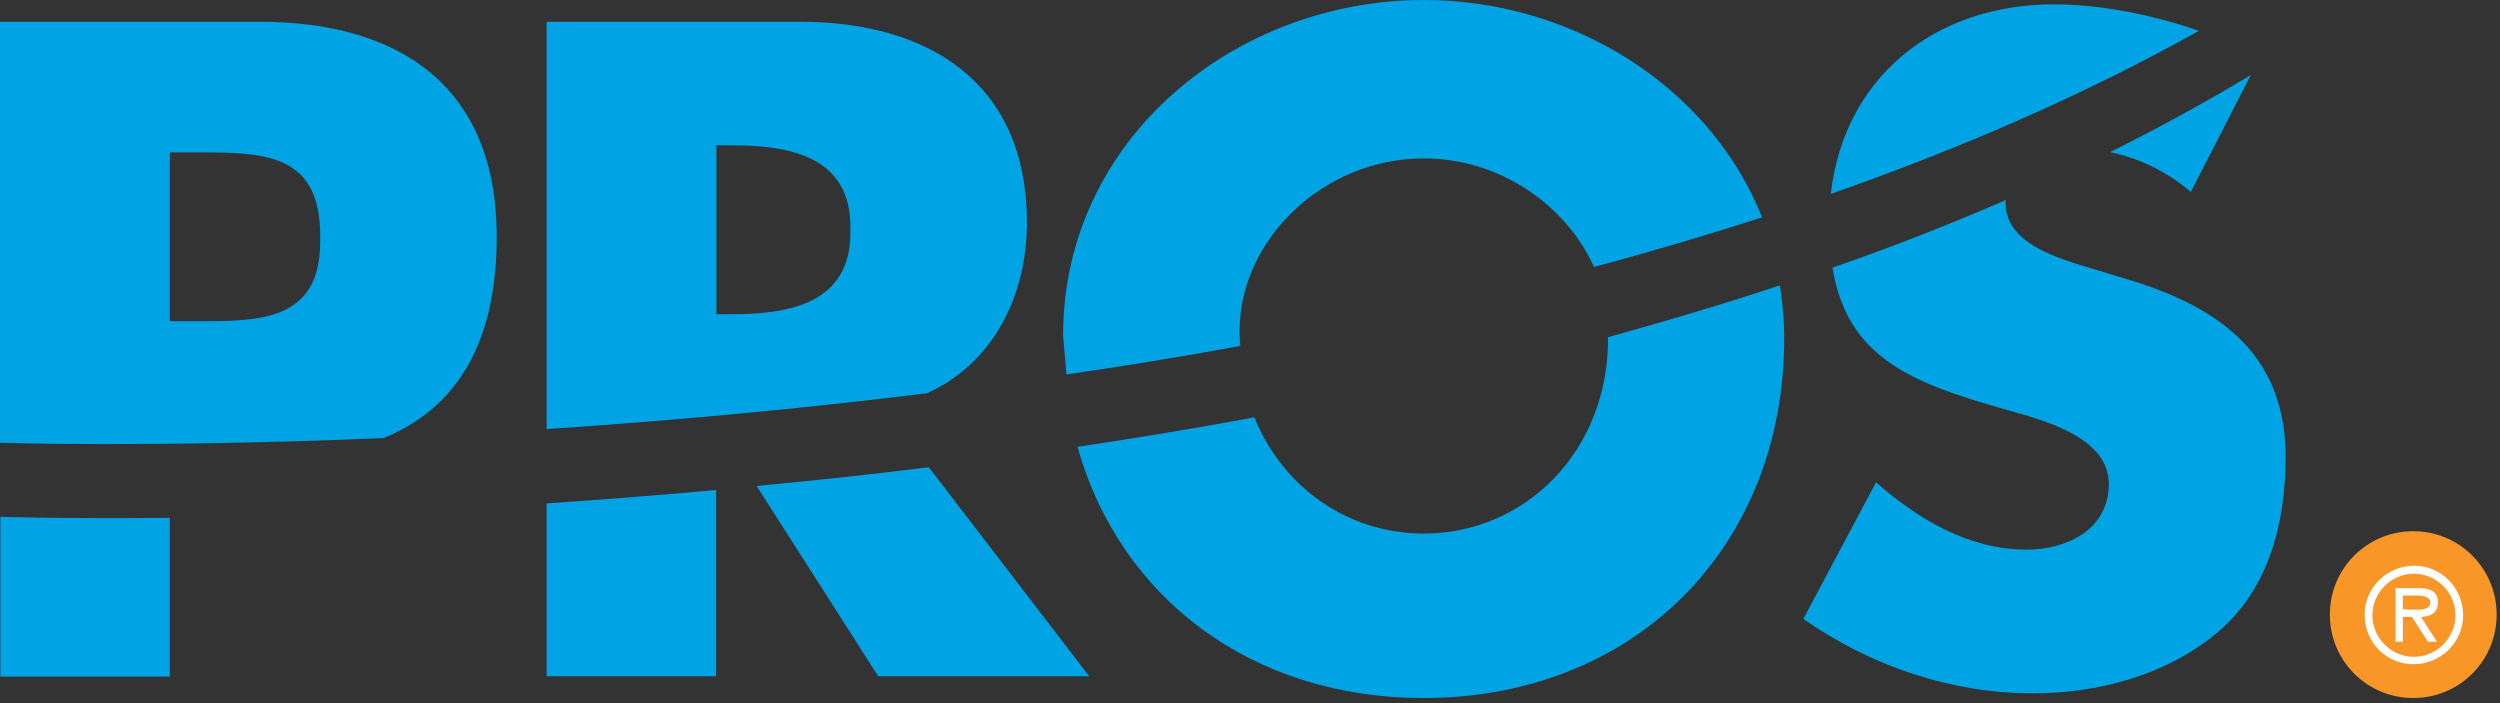 <svg version="1.1" id="Layer_1" xmlns="http://www.w3.org/2000/svg" xmlns:xlink="http://www.w3.org/1999/xlink" x="0px" y="0px" viewBox="0 0 746.4 210" style="enable-background:new 0 0 746.4 210;" xml:space="preserve">
<rect x="0" y="0" width="746.4" height="210" fill="#333333" stroke="none"/>
<style type="text/css">
	.st0{fill:#F89728;}
	.st1{fill:#FFFFFF;}
	.st2{fill:#00A4E4;}
</style>
<g id="LOGO">
	<path class="st0" d="M745.4,183.5c0,13.8-11.1,24.9-24.9,24.9c-13.8,0-24.9-11.1-24.9-24.9s11.1-24.9,24.9-24.9   S745.4,169.7,745.4,183.5L745.4,183.5"/>
	<path class="st1" d="M706,183.7c-0.1-8.1,6.5-14.7,14.6-14.8s14.7,6.5,14.8,14.6c0.1,8.1-6.5,14.7-14.6,14.8c0,0-0.1,0-0.1,0   c-8.1,0.1-14.6-6.4-14.7-14.5C706,183.8,706,183.7,706,183.7z M733.1,183.7c0-6.8-5.6-12.4-12.4-12.4c-6.8,0-12.4,5.6-12.4,12.4   s5.6,12.4,12.4,12.4C727.5,196.1,733.1,190.5,733.1,183.7z M727.6,191.6h-2.7l-4.8-7.4h-2.7v7.4h-2.2v-16h7c2.9,0,5.7,0.8,5.7,4.2   c0,3.1-2.2,4.3-5.1,4.4L727.6,191.6z M720.1,182c2,0,5.5,0.4,5.5-2.2c0-1.6-2.2-2-3.9-2h-4.3v4.1L720.1,182L720.1,182z"/>
	<path class="st2" d="M163.2,201.9h50.6v-55.6c-17.6,1.6-34.5,2.9-50.6,4L163.2,201.9z M262.2,201.9h63l-47.9-62.4   c-17.5,2.2-34.7,4-51.4,5.6L262.2,201.9z M654.1,57.3L672,22.4c-13.5,8.1-27.5,15.8-42,23C638.9,47.3,647.2,51.4,654.1,57.3    M634.2,83.1l-12.9-3.9c-8.8-2.8-22.5-7.2-22.5-18.6c0-0.3,0-0.6,0.1-0.9c-16.8,7.3-34.1,14.1-51.8,20.2   c4.4,27.1,23.9,34.5,51.8,42.4c10.8,3.1,30.7,8,30.7,22.2c0,13.7-12.7,19.6-24.5,19.6c-17.3,0-32.3-9-45-20.1l-21.7,40.8   c19.9,13.9,43.9,22.2,68.5,22.2c19.6,0,40-5.4,55.3-18.3c15.5-13.2,20.2-33.1,20.2-52.5C682.3,104.8,661.3,91.1,634.2,83.1    M480.1,101.2c0,33.6-24.8,58.1-55,58.1c-22.6,0-42.1-13.7-50.6-34.7c-17.7,3.3-35.4,6.2-52.8,8.8c12.7,45.3,52.2,75,103.3,75   c62.5,0,107.7-44.4,107.7-107.5c0-5.3-0.5-10.5-1.3-15.7c-16.9,5.6-34.1,10.7-51.4,15.5C480.1,100.9,480.1,101,480.1,101.2    M0.1,154.3V202h50.6v-47.4C18.8,154.9,0.1,154.3,0.1,154.3 M370.1,100.5c0,0.9,0,1.9,0.1,2.8h0.1c-0.1-1.2-0.1-2.4-0.2-3.6V100.5    M306.6,66.4c0-41.6-29.2-59.9-67.7-59.9h-75.7v121.6c34.7-2.3,73.2-5.7,113.6-10.7C296.2,108.6,306.6,88.8,306.6,66.4 M253.9,69.5   c0,21.2-18.6,24.3-35.1,24.3h-4.9V43.4h4.9c16.5,0,35.1,3.1,35.1,24.3L253.9,69.5 M613.3,1.3c-36,0-62.8,22.1-66.7,56.6   c38.8-13.6,76-29.7,109.9-48.7C642.4,4.3,626.8,1.3,613.3,1.3"/>
	<path class="st2" d="M425.1,0C369,0,317.4,41.3,317.4,100.2l1,11.6c17.1-2.5,34.4-5.3,51.8-8.5c0-0.9-0.1-1.8-0.1-2.8v-1.8   c0-26.9,24.8-51.4,55-51.4c22.8,0,42.5,14,50.8,32.4c16.9-4.5,33.7-9.5,50.2-14.8C510.4,25.5,469.1,0,425.1,0 M148.3,70.6   c0-44.7-28.9-64.1-70.8-64.1H0v125.7c0,0,45.2,1.5,114.5-1.4C136.5,121.8,148.3,102.3,148.3,70.6 M95.6,72.1   c0,23.8-18.1,23.8-36.4,23.8h-8.5V45.5h8.5c19.6,0,36.4,0.3,36.4,24.8V72.1"/>
</g>
</svg>